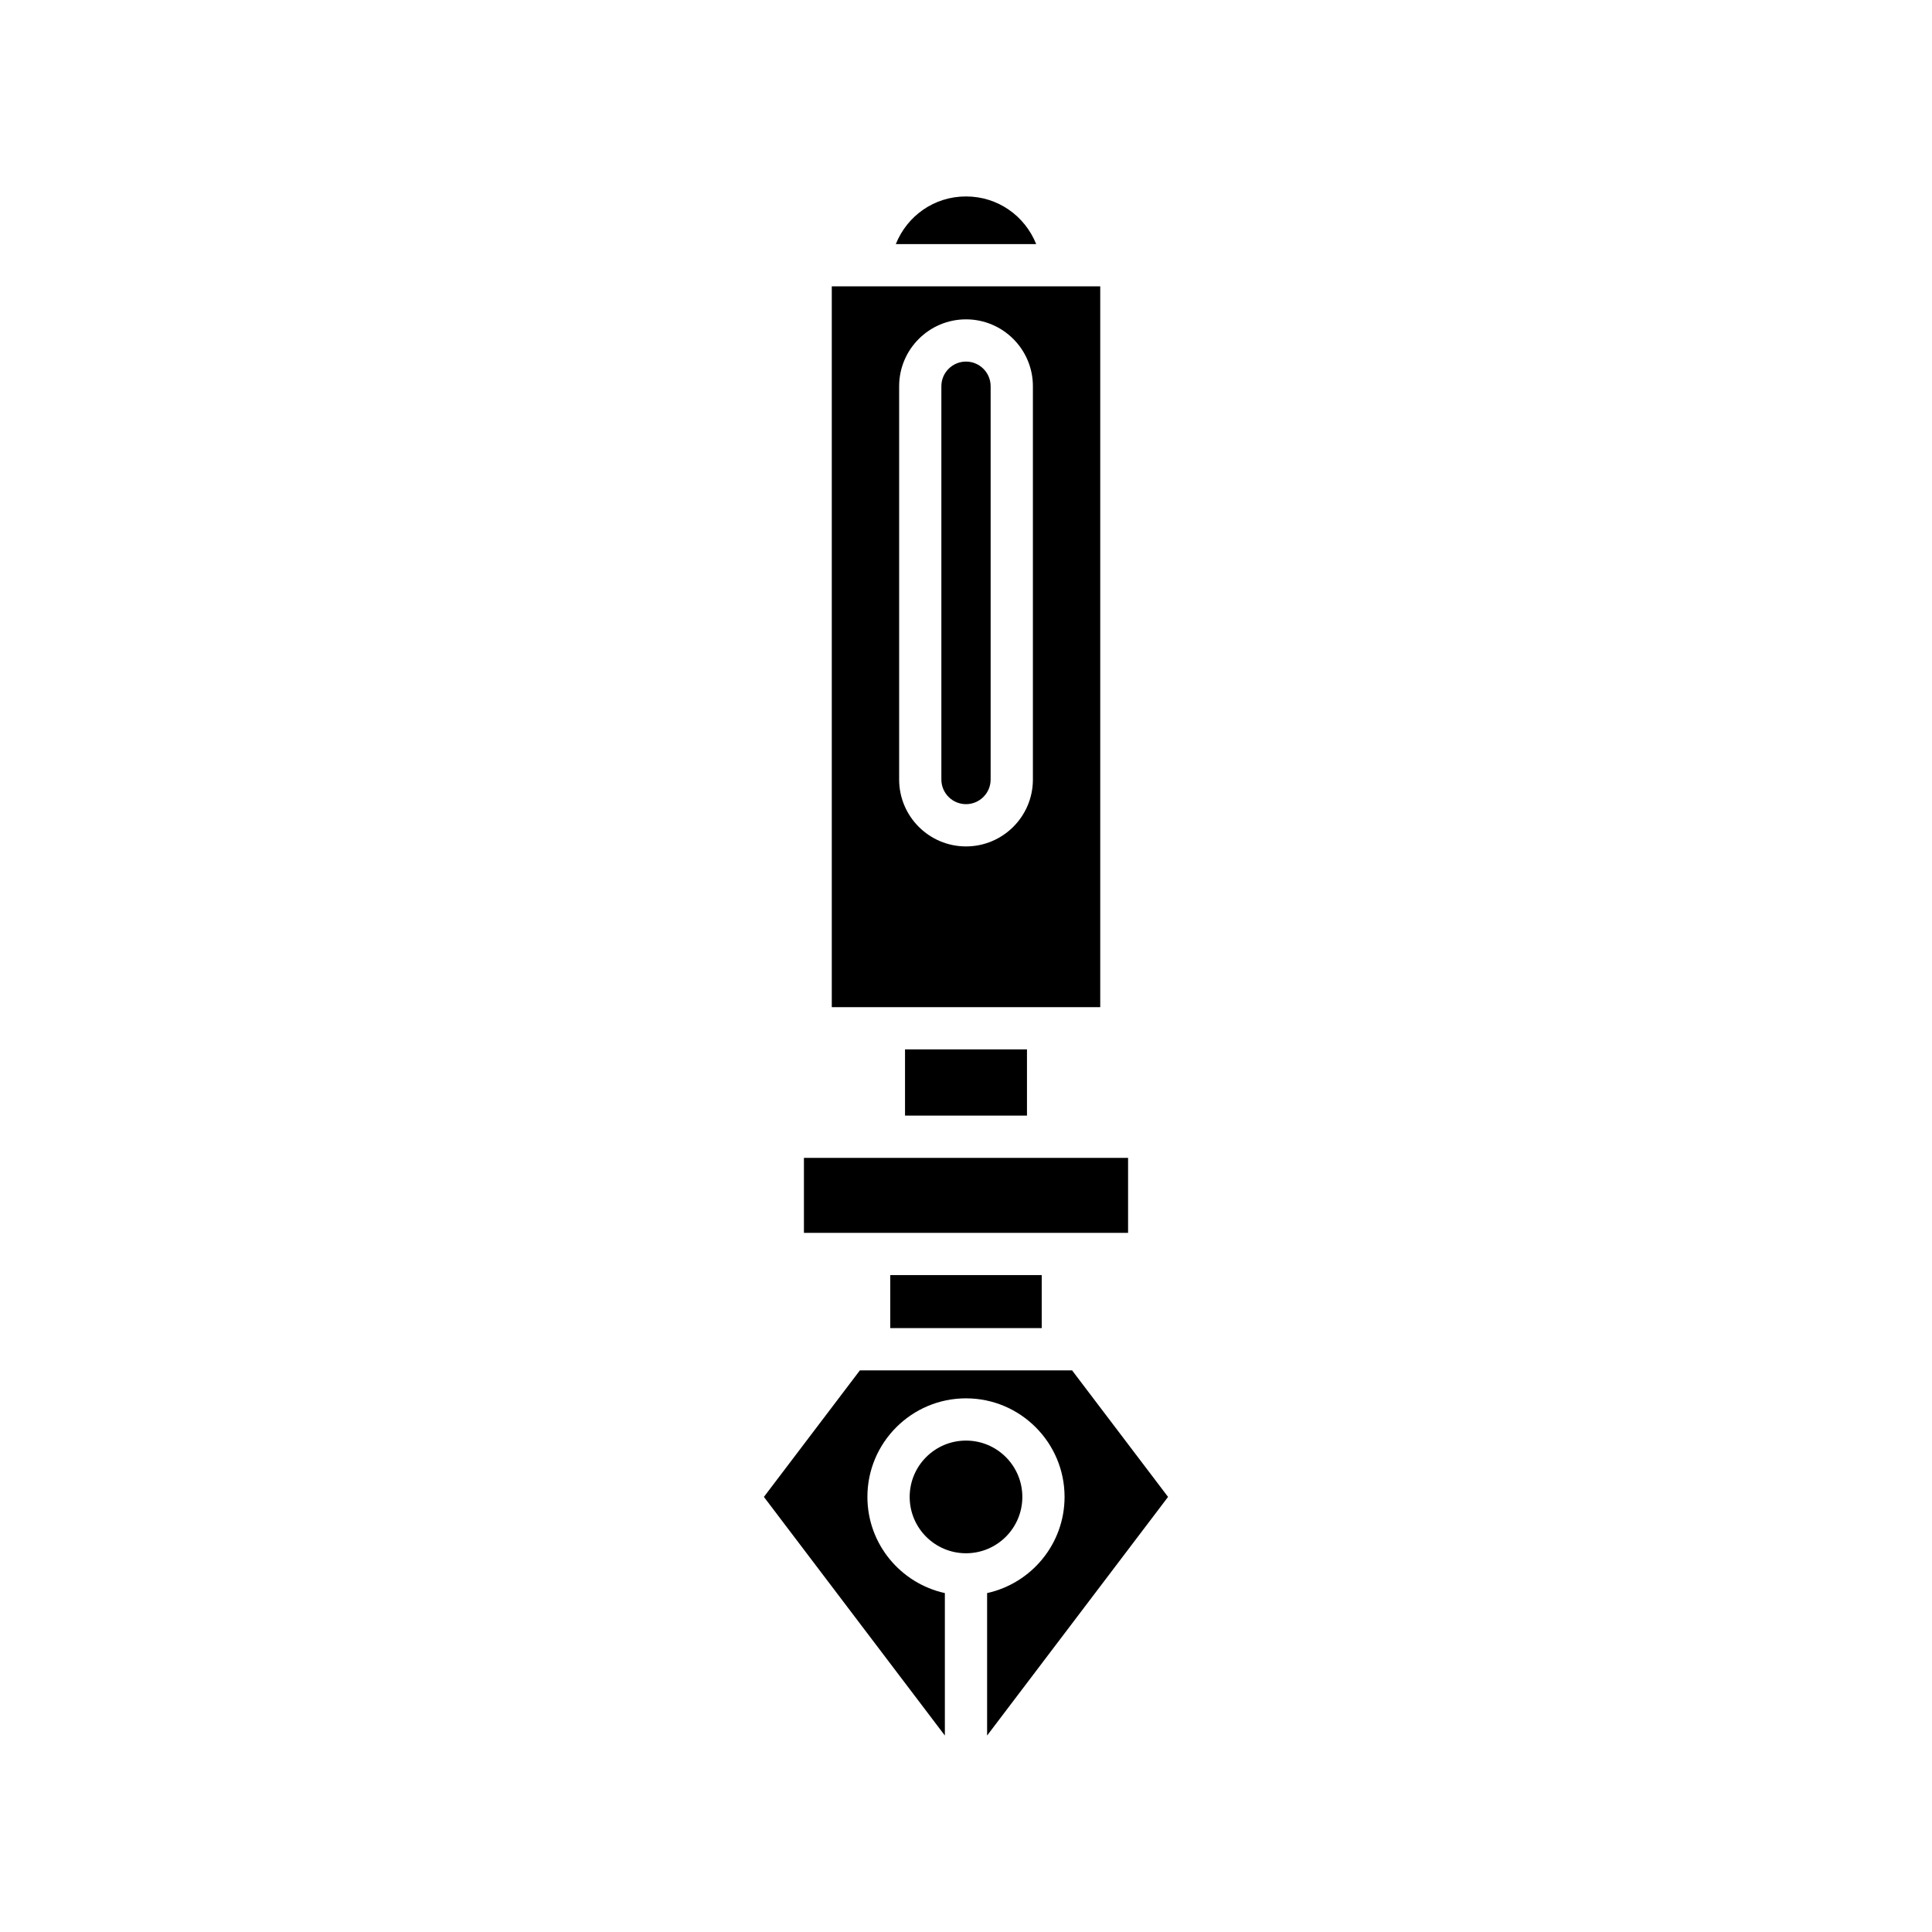 <?xml version="1.0" encoding="UTF-8"?>
<!-- Uploaded to: ICON Repo, www.iconrepo.com, Generator: ICON Repo Mixer Tools -->
<svg fill="#000000" width="800px" height="800px" version="1.1" viewBox="144 144 512 512" xmlns="http://www.w3.org/2000/svg">
 <g>
  <path d="m414.93 540.7c0 8.246-6.684 14.93-14.926 14.93-8.246 0-14.93-6.684-14.93-14.93 0-8.246 6.684-14.93 14.93-14.93 8.242 0 14.926 6.684 14.926 14.93"/>
  <path d="m400 196.06c-8.457 0-15.598 5.152-18.598 12.625h37.199c-3.008-7.473-10.145-12.625-18.602-12.625z"/>
  <path d="m383.84 422.1h32.32v17.547h-32.32z"/>
  <path d="m357.05 450.85h85.902v19.871h-85.902z"/>
  <path d="m379.93 481.91h40.137v14.051h-40.137z"/>
  <path d="m428.11 507.16h-56.23l-25.438 33.535 47.957 63.238v-37.75c-11.719-2.574-20.527-13.008-20.527-25.488 0-14.406 11.719-26.121 26.125-26.121s26.125 11.719 26.125 26.121c0 12.48-8.809 22.914-20.527 25.488v37.75l47.953-63.238z"/>
  <path d="m400 357.11c3.598 0 6.527-2.926 6.527-6.523v-104.24c0-3.598-2.93-6.523-6.527-6.523s-6.527 2.926-6.527 6.523v104.24c0 3.598 2.93 6.523 6.527 6.523z"/>
  <path d="m364.43 410.91h71.145v-191.02h-71.145zm17.852-164.56c0-9.773 7.949-17.719 17.723-17.719s17.723 7.949 17.723 17.719v104.24c0 9.773-7.949 17.719-17.723 17.719s-17.723-7.949-17.723-17.719z"/>
 </g>
</svg>